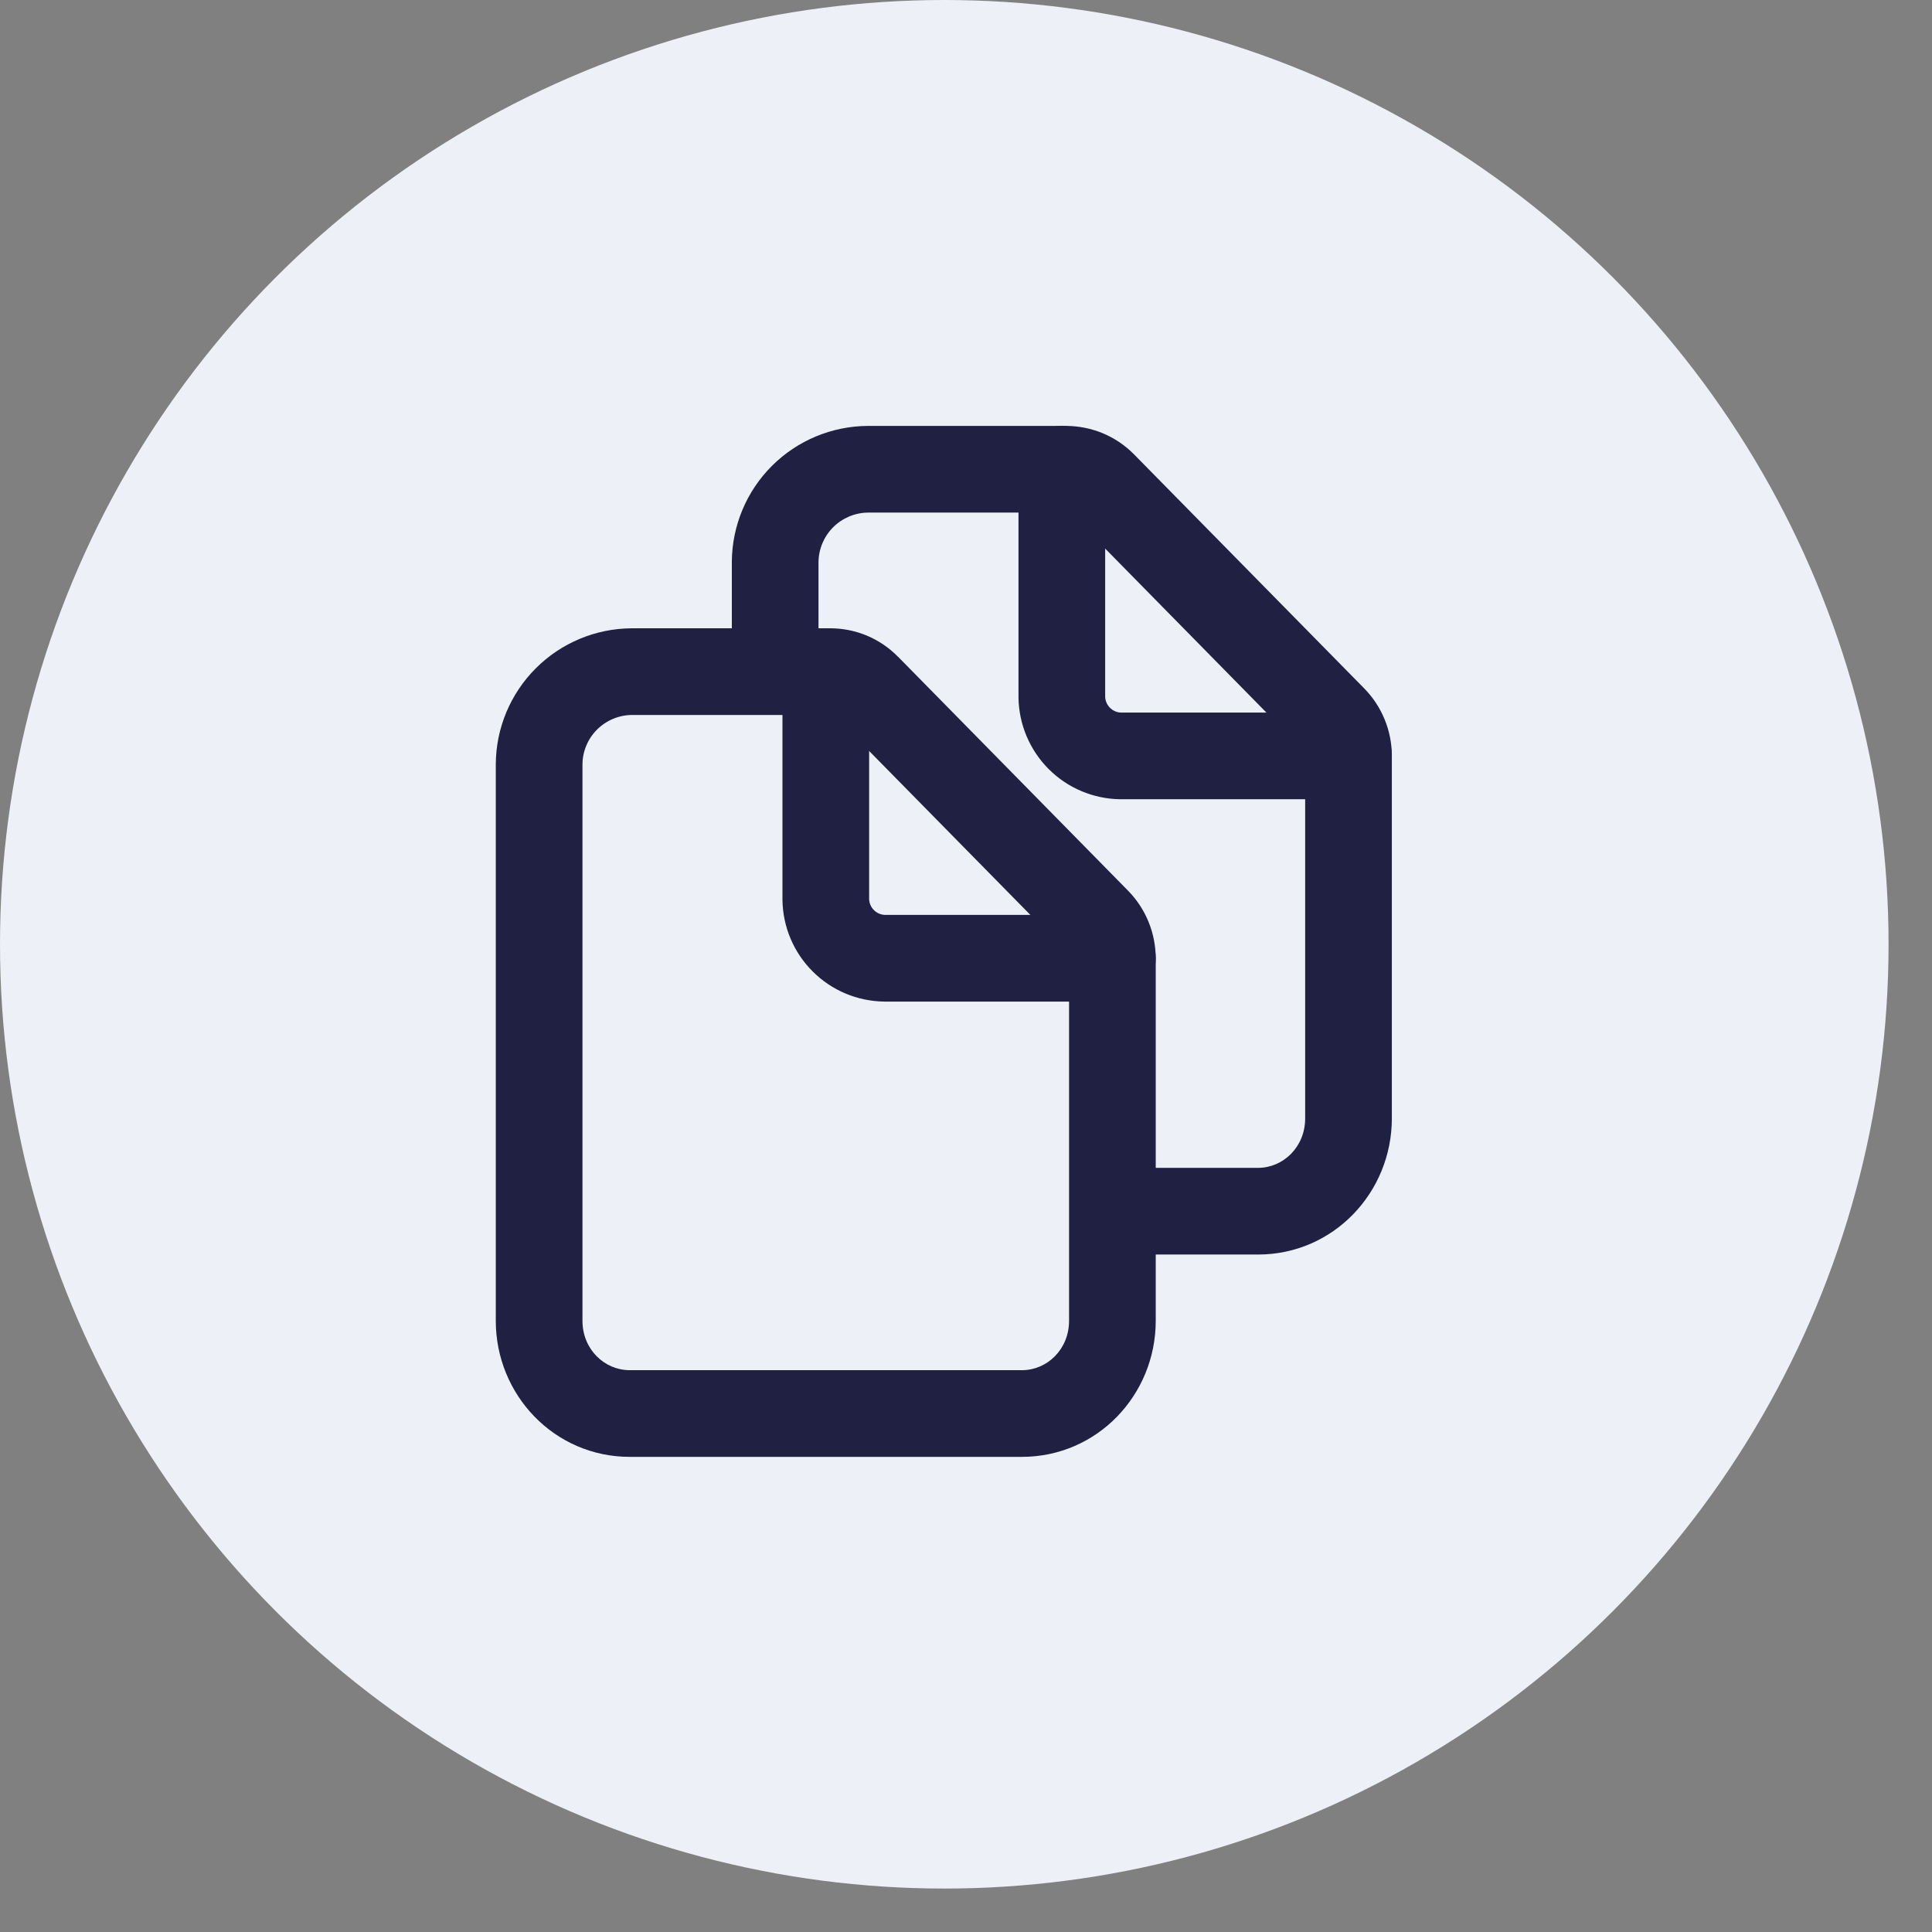 <?xml version="1.0" encoding="UTF-8"?>
<svg xmlns="http://www.w3.org/2000/svg" width="29" height="29" viewBox="0 0 29 29" fill="none">
  <rect x="0" y="0" width="29" height="29" fill="#808080" stroke="none"/>
  <circle cx="14.174" cy="14.174" r="14.174" fill="#EDF0F6"></circle>
  <g clip-path="url(#clip0_655_1261)">
    <path fill-rule="evenodd" clip-rule="evenodd" d="M9.481 9.431L9.484 9.431H12.463C12.653 9.431 12.84 9.469 13.015 9.542C13.189 9.616 13.347 9.723 13.479 9.858C13.48 9.858 13.48 9.858 13.48 9.858L16.933 13.37L16.934 13.371C17.2 13.643 17.348 14.008 17.348 14.388C17.348 14.388 17.348 14.388 17.348 14.388V19.826C17.348 20.937 16.471 21.868 15.339 21.868H9.453C8.32 21.868 7.442 20.937 7.442 19.826V11.473L7.442 11.469C7.445 10.93 7.661 10.413 8.043 10.031C8.424 9.65 8.941 9.434 9.481 9.431ZM9.487 10.732C9.29 10.733 9.102 10.812 8.962 10.951C8.823 11.09 8.744 11.278 8.743 11.475V19.826C8.743 20.251 9.07 20.567 9.453 20.567H15.339C15.72 20.567 16.047 20.252 16.047 19.826V14.388C16.047 14.348 16.032 14.309 16.004 14.281C16.004 14.281 16.004 14.281 16.004 14.28L12.551 10.769C12.54 10.757 12.525 10.748 12.51 10.741C12.495 10.735 12.478 10.732 12.461 10.732H9.487Z" fill="#1F2042"></path>
    <path fill-rule="evenodd" clip-rule="evenodd" d="M12.395 9.431C12.754 9.431 13.046 9.722 13.046 10.081V13.493C13.047 13.556 13.073 13.617 13.118 13.661C13.162 13.706 13.223 13.732 13.286 13.733H16.698C17.057 13.733 17.348 14.024 17.348 14.384C17.348 14.743 17.057 15.034 16.698 15.034H13.281C13.278 15.034 13.276 15.034 13.273 15.034C12.869 15.029 12.483 14.867 12.198 14.581C11.912 14.296 11.75 13.91 11.745 13.506C11.745 13.503 11.745 13.501 11.745 13.498V10.081C11.745 9.722 12.036 9.431 12.395 9.431Z" fill="#1F2042"></path>
    <path fill-rule="evenodd" clip-rule="evenodd" d="M13.024 6.393L13.028 6.393H16.003C16.192 6.394 16.38 6.431 16.555 6.504C16.729 6.577 16.888 6.684 17.021 6.819L17.023 6.821L20.475 10.331C20.475 10.332 20.476 10.332 20.476 10.332C20.742 10.602 20.892 10.967 20.892 11.347C20.892 11.347 20.892 11.347 20.892 11.347V16.788C20.892 17.9 20.014 18.831 18.883 18.831H16.951V17.53H18.883C19.263 17.53 19.591 17.215 19.591 16.788V11.347C19.591 11.309 19.576 11.272 19.549 11.245L19.549 11.245L16.097 7.734C16.097 7.734 16.096 7.734 16.096 7.734C16.084 7.721 16.069 7.712 16.053 7.705C16.037 7.698 16.019 7.694 16.001 7.694H13.03C12.833 7.696 12.645 7.775 12.506 7.914C12.367 8.053 12.288 8.241 12.286 8.438V10.081H10.985V8.436L10.985 8.432C10.989 7.892 11.204 7.376 11.586 6.994C11.968 6.612 12.484 6.397 13.024 6.393Z" fill="#1F2042"></path>
    <path fill-rule="evenodd" clip-rule="evenodd" d="M15.939 6.393C16.298 6.393 16.589 6.685 16.589 7.044V10.456C16.59 10.519 16.616 10.579 16.661 10.624C16.706 10.669 16.766 10.695 16.829 10.696H20.241C20.601 10.696 20.892 10.987 20.892 11.347C20.892 11.706 20.601 11.997 20.241 11.997H16.824C16.822 11.997 16.819 11.997 16.817 11.997C16.413 11.992 16.027 11.83 15.741 11.544C15.456 11.258 15.293 10.872 15.288 10.469C15.288 10.466 15.288 10.463 15.288 10.461V7.044C15.288 6.685 15.579 6.393 15.939 6.393Z" fill="#1F2042"></path>
  </g>
  <defs>
    <clipPath id="clip0_655_1261">
      <rect width="16.198" height="16.198" fill="white" transform="translate(6.068 6.031)"></rect>
    </clipPath>
  </defs>
</svg>
